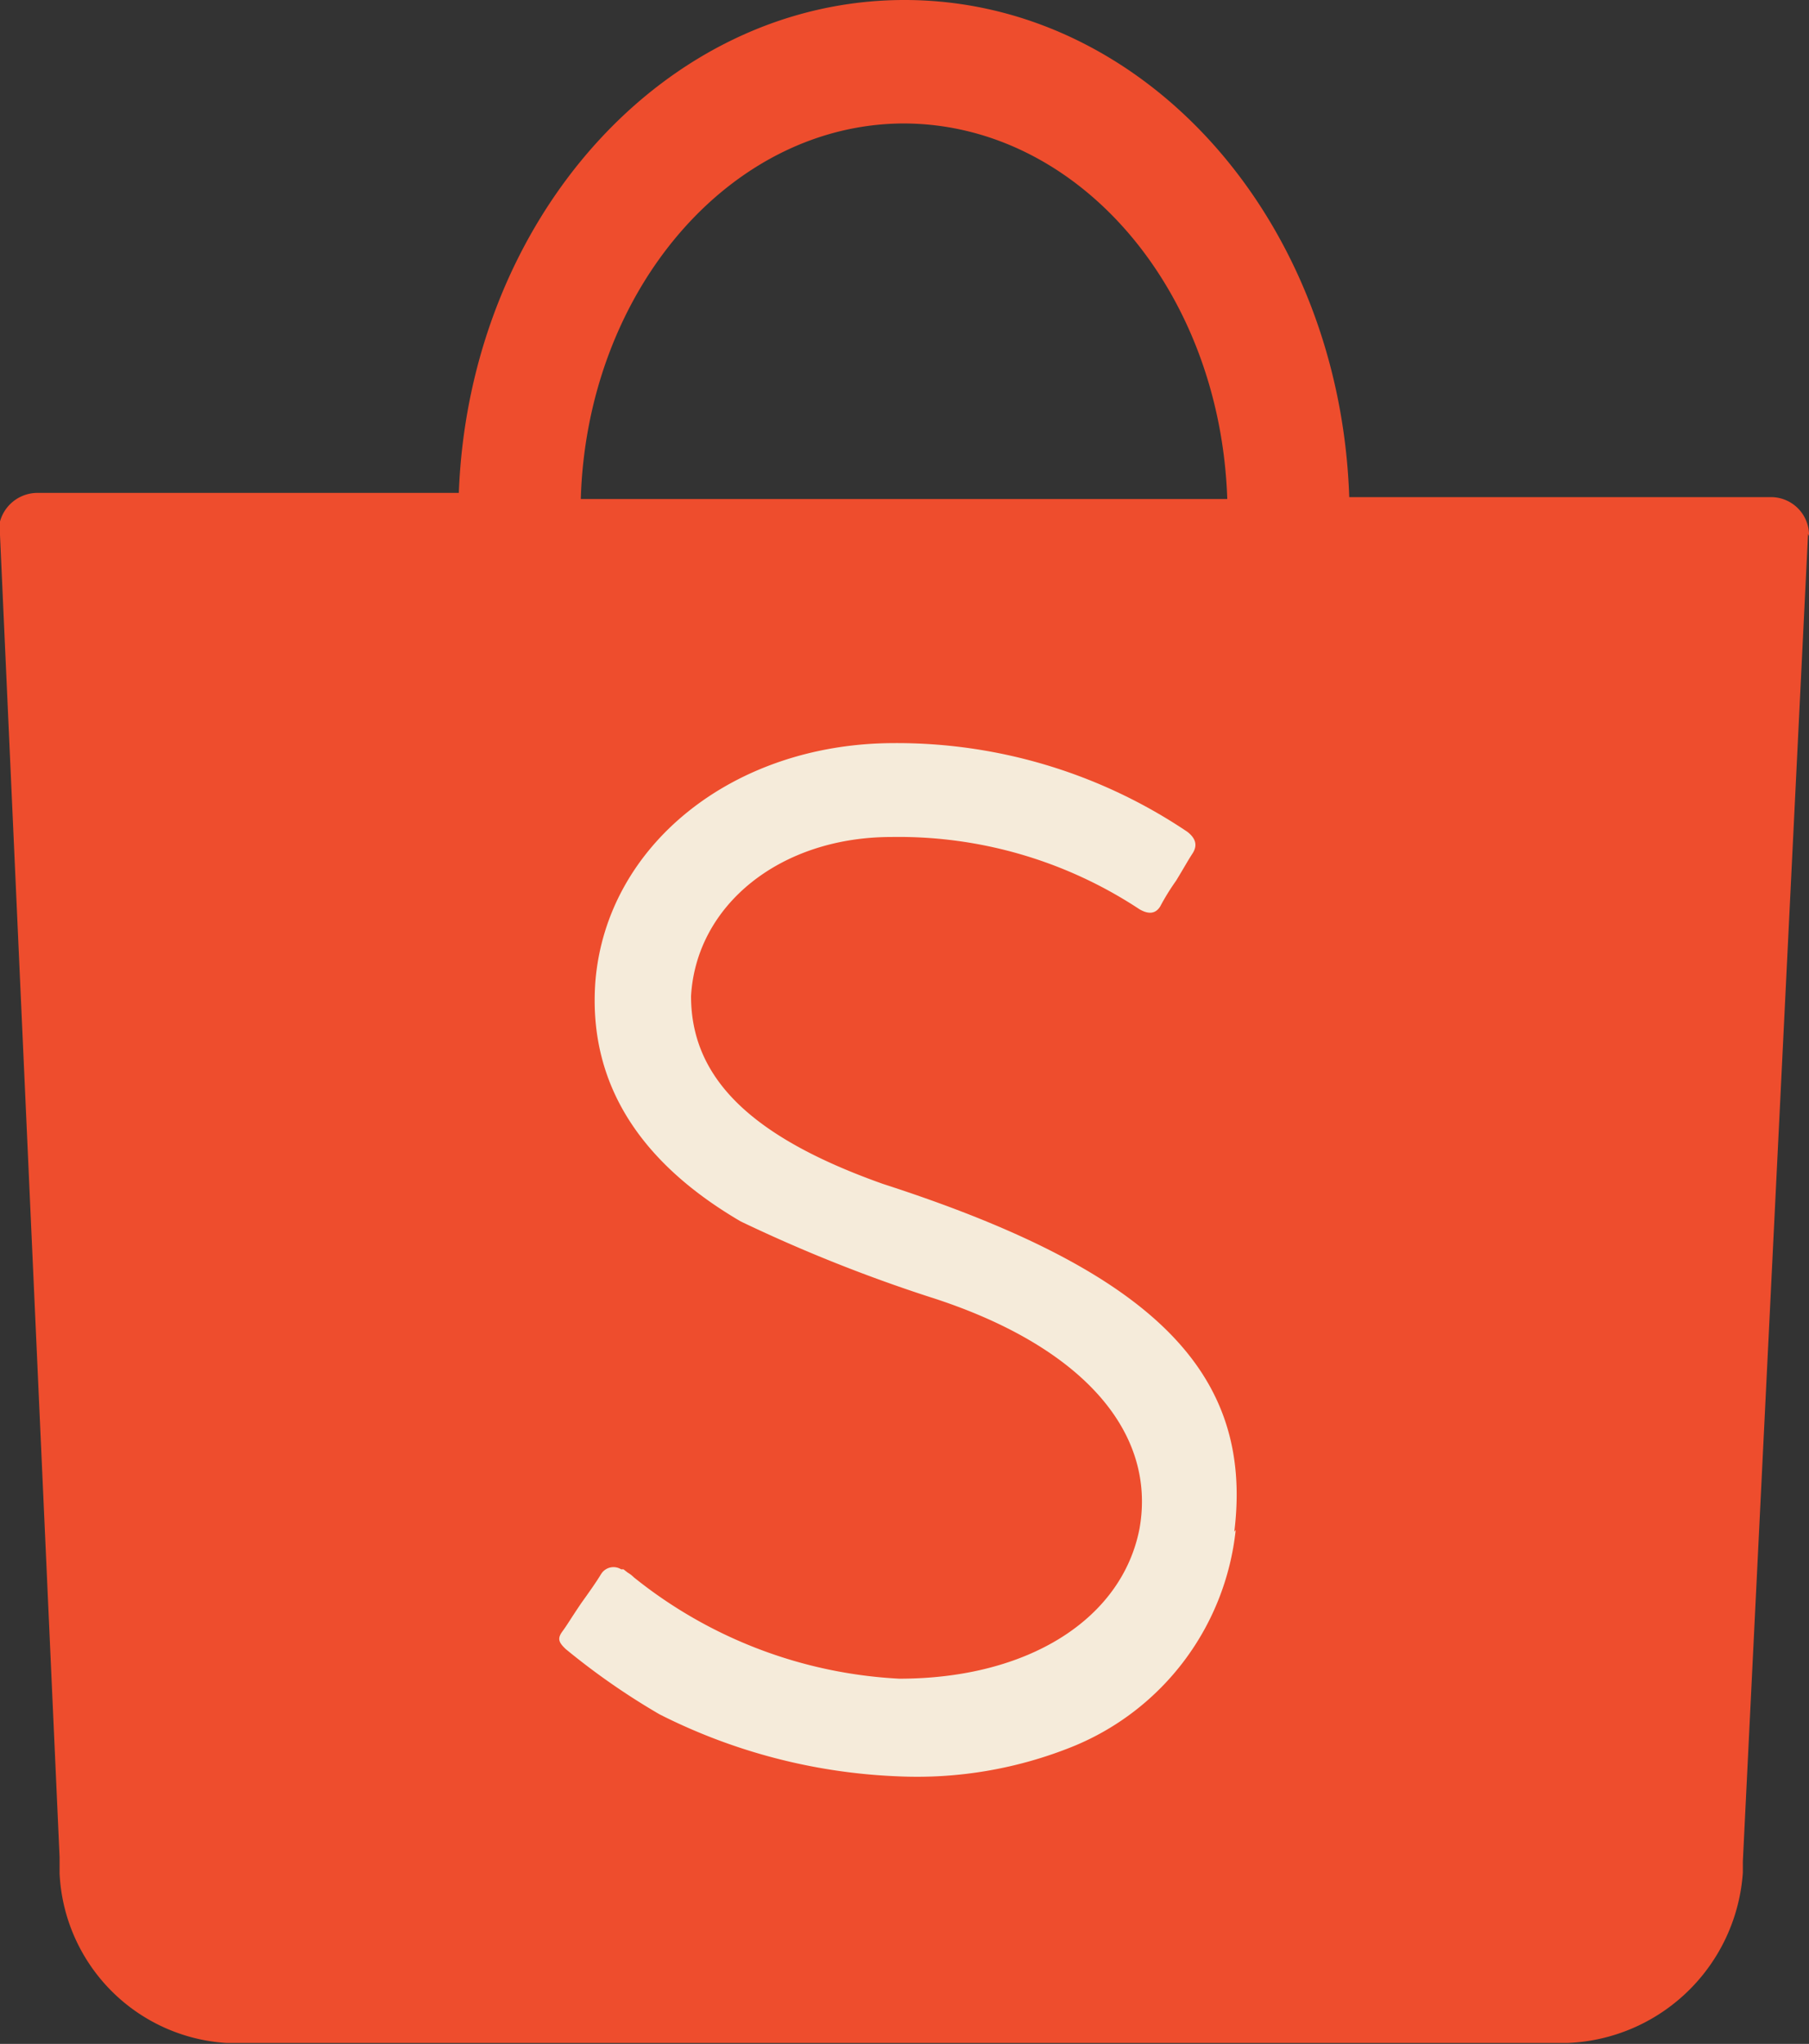 <svg xmlns="http://www.w3.org/2000/svg" viewBox="0 0 38.56 43.54"><rect x="0" y="0" width="38.56" height="43.54" fill="#333333" stroke="none"/><g id="Layer_2" data-name="Layer 2"><g id="Layer_1-2" data-name="Layer 1"><rect x="7.36" y="15.55" width="24.09" height="23.03" style="fill:#f5ebda"/><g id="Shopee_logo" data-name="Shopee logo"><path id="path2" d="M26.34,32.59a5.62,5.62,0,0,1-3.46,4.61,8.87,8.87,0,0,1-3.74.64,12.32,12.32,0,0,1-5.08-1.32,15,15,0,0,1-2-1.39c-.16-.15-.18-.23-.07-.38s.17-.26.4-.6c.36-.5.39-.57.43-.63a.31.31,0,0,1,.42-.09l.05,0,0,0,.09.07a.64.64,0,0,1,.13.1,9.83,9.83,0,0,0,5.66,2.16c2.76,0,4.75-1.28,5.12-3.2.37-2.09-1.27-3.92-4.5-4.94a32.63,32.63,0,0,1-4-1.6c-2.21-1.29-3.25-3-3.1-5.1.23-2.91,2.93-5.08,6.35-5.09a11.09,11.09,0,0,1,6.27,1.89c.18.14.22.29.11.46s-.15.25-.35.58h0a4.94,4.94,0,0,0-.34.55c-.1.16-.25.17-.44.06A9.32,9.32,0,0,0,19,17.83c-2.37,0-4.16,1.45-4.27,3.39,0,1.74,1.27,3,4.09,4,5.73,1.85,7.91,4,7.49,7.41m-7.06-30c3.72,0,6.76,3.53,6.91,8H12.38c.13-4.43,3.18-8,6.9-8m19.28,8.79a.81.81,0,0,0-.8-.83h-9C28.56,4.67,24.39,0,19.28,0S10,4.67,9.78,10.5h-9a.83.83,0,0,0-.81.84v.06H0L1.27,39.56c0,.08,0,.16,0,.25v.1h0a3.8,3.8,0,0,0,3.55,3.61H33.42a3.9,3.9,0,0,0,3.73-3.63h0v-.09c0-.06,0-.1,0-.15l1.39-28.28h0v0" style="fill:#ee4d2d"/></g></g></g></svg>